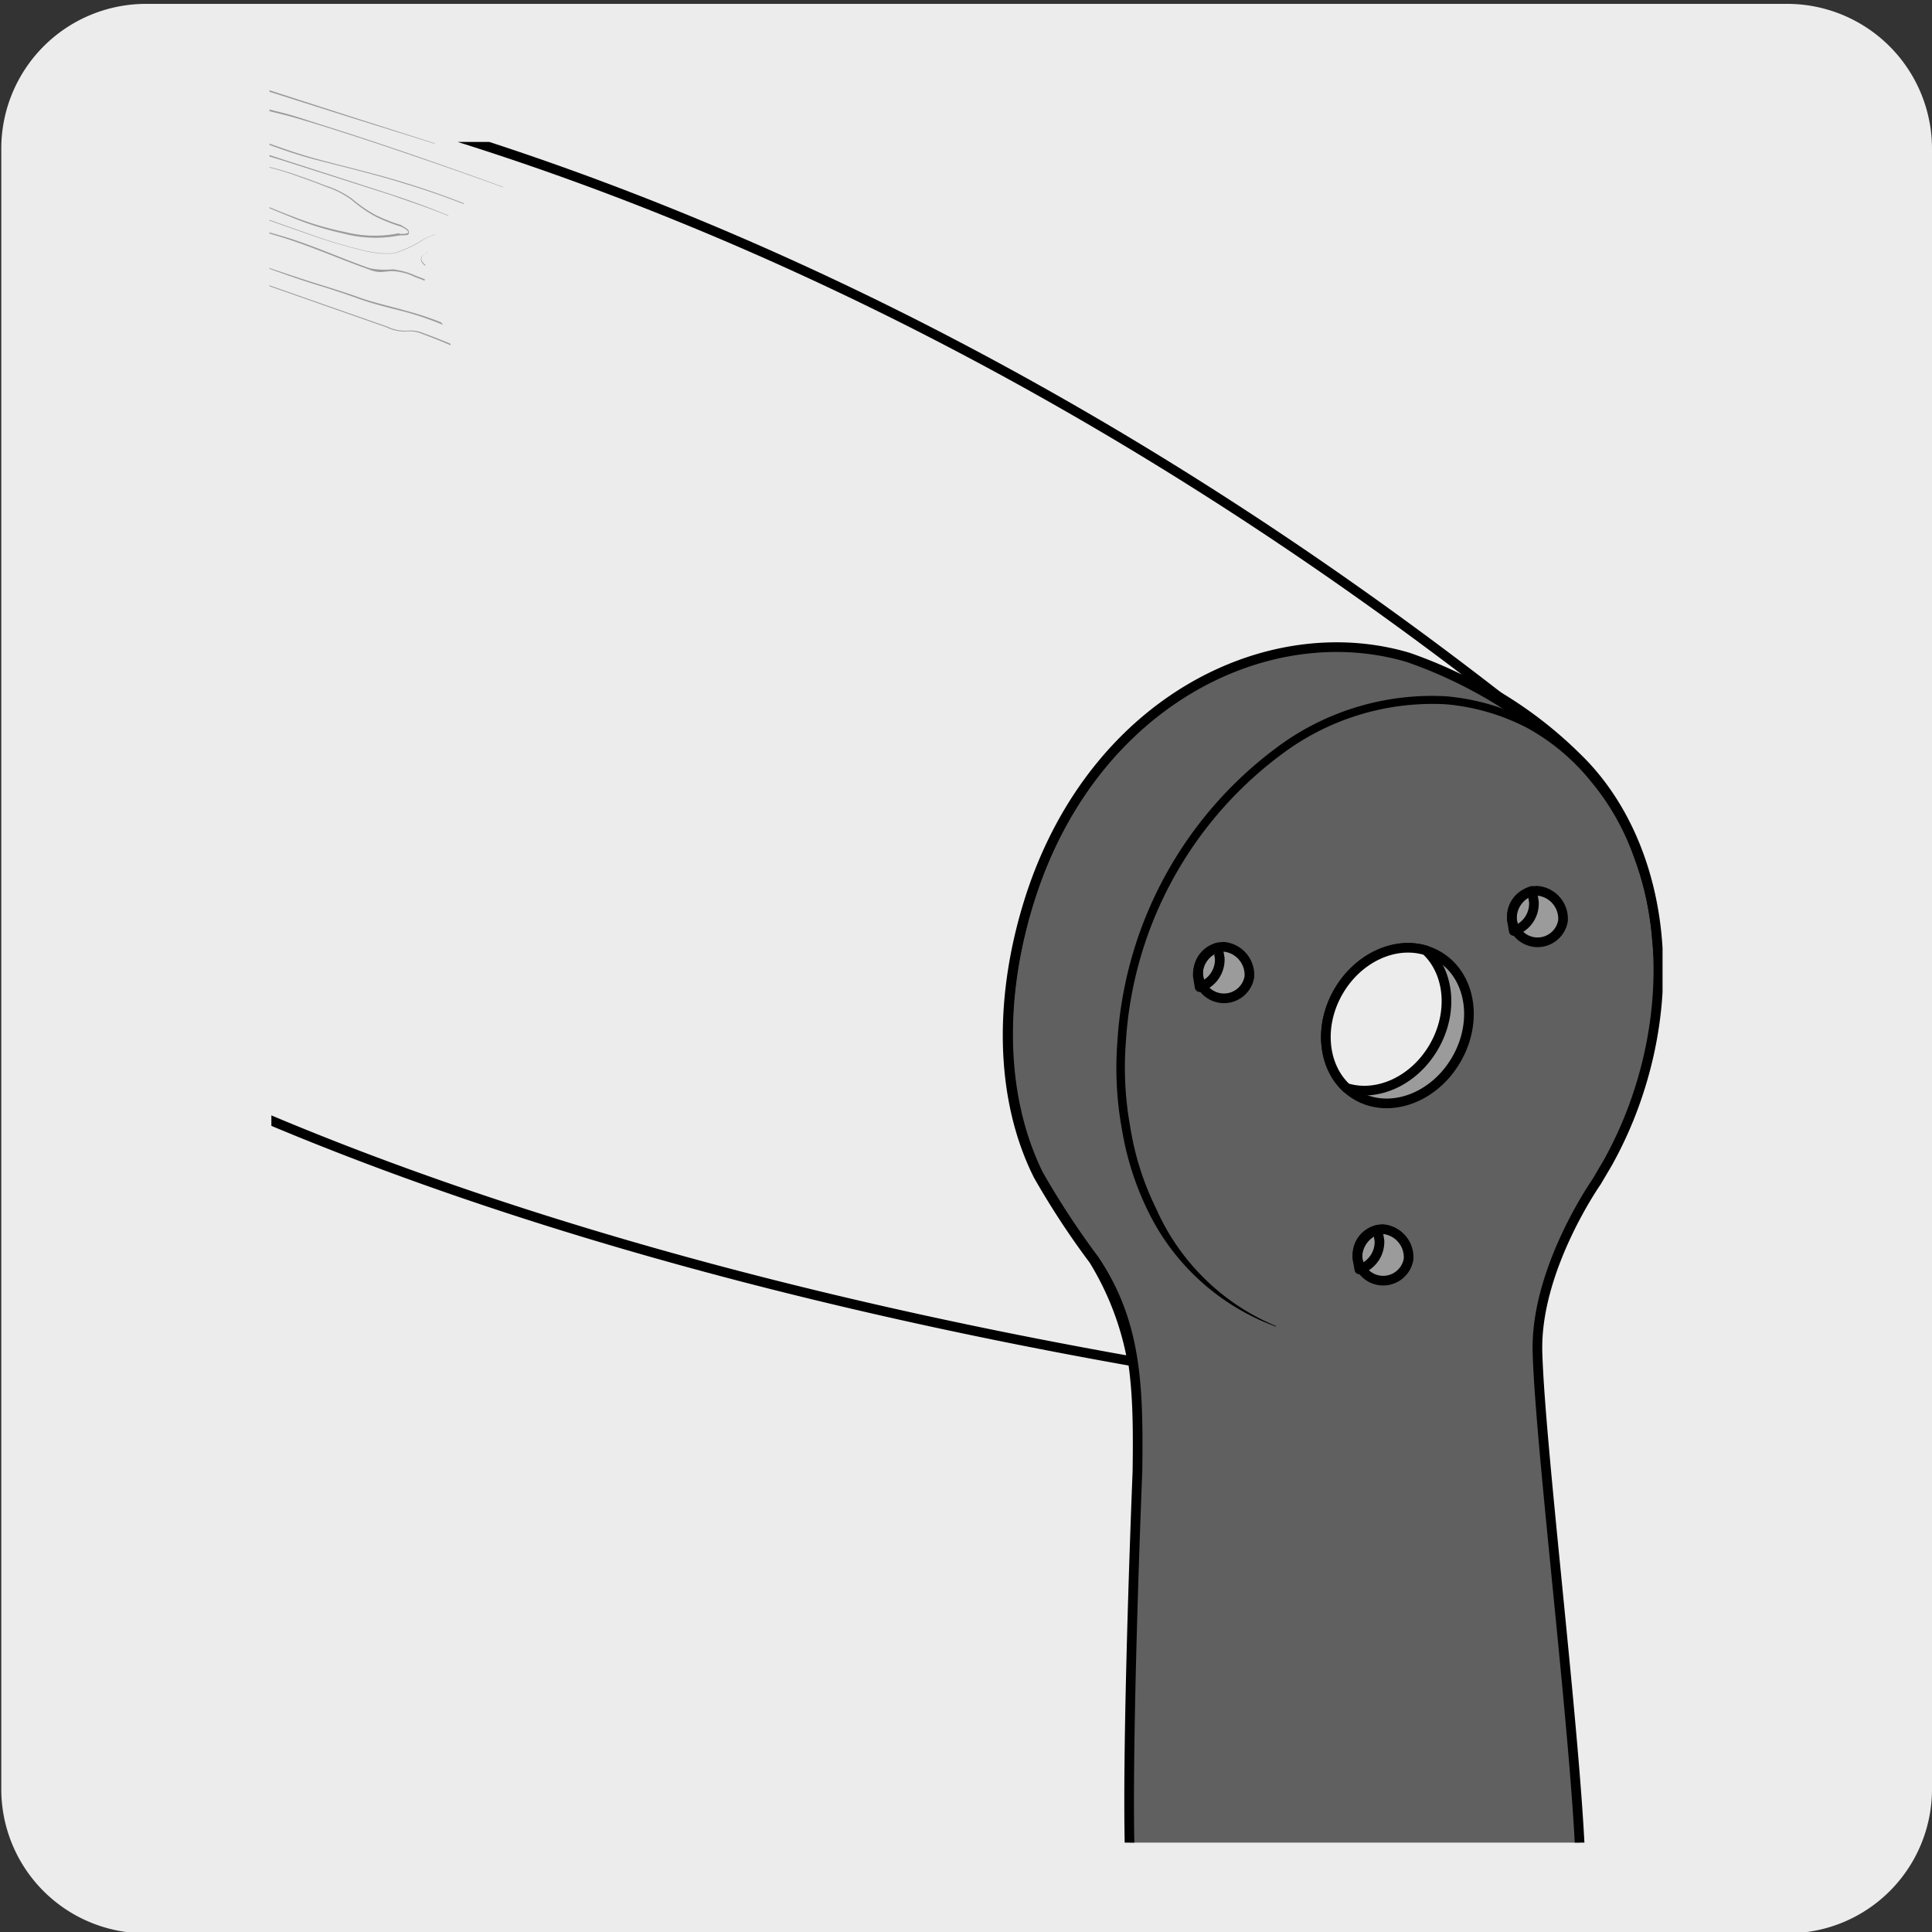 <svg xmlns="http://www.w3.org/2000/svg" xmlns:xlink="http://www.w3.org/1999/xlink" viewBox="0 0 150 150"><rect x="0" y="0" width="150" height="150" fill="#333333" stroke="none"/><defs><style>.cls-1,.cls-6{fill:none;}.cls-2,.cls-7{fill:#edecec;}.cls-3{clip-path:url(#clip-path);}.cls-4{fill:#606060;}.cls-4,.cls-6,.cls-7{stroke:#000;stroke-linecap:round;stroke-linejoin:round;stroke-width:0.75px;}.cls-5{fill:#9c9b9b;}.cls-8{clip-path:url(#clip-path-2);}</style><clipPath id="clip-path"><polygon class="cls-1" points="20.92 11.02 21.18 143.06 129.08 143.06 129.08 11.02 20.92 11.02"/></clipPath><clipPath id="clip-path-2"><path class="cls-1" d="M20.92,6.94l0,16A66.19,66.19,0,0,0,35,26.85a4.72,4.72,0,0,0-.62-1.65,13,13,0,0,1-.91-1.39,6.11,6.11,0,0,1-.11-4.59c1-3.17,3.88-4.54,6.15-3.86a7.48,7.48,0,0,1,2.06,1.09A54.85,54.85,0,0,0,24.25,6.94Z"/></clipPath></defs><title>11125-02</title><g id="Capa_1" data-name="Capa 1"><path class="cls-2" d="M11.35.3H138.67A11.25,11.25,0,0,1,150,11.51v127.4a11.19,11.19,0,0,1-11.19,11.19H11.3A11.19,11.19,0,0,1,.1,138.92h0V11.54A11.24,11.24,0,0,1,11.34.3Z"/></g><g id="Capa_3" data-name="Capa 3"><g class="cls-3"><path class="cls-4" d="M122.74,146c-.09-8.89-3.15-33.23-3.37-41-.19-6.44,4.59-13.25,4.59-13.25l.85-1.44a31.17,31.17,0,0,0,2-4.34c3.84-10.4,1.8-21.2-4.39-27.17a32.06,32.06,0,0,0-13-7.82C98.57,47.79,85.07,54.3,80.1,69.37c-2.59,7.87-2.45,15.78.53,21.82a63.64,63.64,0,0,0,4.31,6.58c3.33,4.92,3.46,9.89,3.37,16.47,0,0-1.23,30-.29,33.17"/><path d="M99.07,103a17.85,17.85,0,0,1-9.87-8.83,22.83,22.83,0,0,1-2.09-6.46,26.61,26.61,0,0,1-.36-6.78A30.77,30.77,0,0,1,99.42,57.82a20.14,20.14,0,0,1,12.87-3.76,17.62,17.62,0,0,1,6.54,1.9,17.42,17.42,0,0,1,5.22,4.36,19.5,19.5,0,0,1,3.36,5.91,24.34,24.34,0,0,1,1.49,6.63,30.67,30.67,0,0,1-2.12,13.25,30.28,30.28,0,0,0,1.49-13.2,23.46,23.46,0,0,0-1.45-6.46,19,19,0,0,0-3.26-5.73,16.71,16.71,0,0,0-5-4.21,16.9,16.9,0,0,0-6.29-1.83,19.49,19.49,0,0,0-12.46,3.66,30.12,30.12,0,0,0-12.4,22.58,25.77,25.77,0,0,0,.35,6.62,22,22,0,0,0,2,6.29,17.54,17.54,0,0,0,9.3,9.12"/><path class="cls-5" d="M113.07,82.26c-1.73,3-5.19,4.26-7.72,2.8S102.18,80,103.92,77s5.19-4.26,7.72-2.8,3.17,5.08,1.43,8.09"/><path class="cls-6" d="M113.07,82.26c-1.73,3-5.19,4.26-7.72,2.8S102.18,80,103.92,77s5.19-4.26,7.72-2.8S114.81,79.25,113.07,82.26Z"/><path class="cls-7" d="M110.71,73.79c-2.39-.74-5.27.55-6.8,3.2s-1.2,5.78.63,7.48c2.39.74,5.26-.55,6.79-3.2S112.54,75.49,110.71,73.79Z"/><path class="cls-5" d="M97,75.85a2,2,0,1,1-2-2.34,2.19,2.19,0,0,1,2,2.34"/><path class="cls-6" d="M97,75.85a2,2,0,1,1-2-2.34A2.19,2.19,0,0,1,97,75.85Z"/><path class="cls-5" d="M121.35,71.49a2,2,0,1,1-2-2.33,2.18,2.18,0,0,1,2,2.33"/><path class="cls-6" d="M121.35,71.49a2,2,0,1,1-2-2.33A2.18,2.18,0,0,1,121.35,71.49Z"/><path class="cls-5" d="M109.36,97.77a2,2,0,1,1-2-2.34,2.19,2.19,0,0,1,2,2.34"/><path class="cls-6" d="M109.36,97.77a2,2,0,1,1-2-2.34A2.19,2.19,0,0,1,109.36,97.77Z"/><path class="cls-6" d="M117.39,71.45l.14.83A2.23,2.23,0,0,0,119.09,70l-.14-.83A2.23,2.23,0,0,0,117.39,71.45Z"/><path class="cls-6" d="M93,75.8l.14.84a2.24,2.24,0,0,0,1.56-2.24l-.14-.84A2.24,2.24,0,0,0,93,75.8Z"/><path class="cls-6" d="M105.39,97.72l.15.84a2.25,2.25,0,0,0,1.56-2.24l-.14-.84A2.25,2.25,0,0,0,105.39,97.72Z"/><path class="cls-7" d="M-1.94,3.26C-11,2.39-15.73,3-21.47,6.83a31.53,31.53,0,0,0-12.2,16.94c-3.68,11.85-.52,24.4,7.68,30.63,0,0,19.07,34.44,113.9,51.29a22.63,22.63,0,0,0-3-7.87,62.59,62.59,0,0,1-4.31-6.58c-3-6-3.12-13.94-.53-21.82,5-15.07,18.48-21.58,29.26-18.38a35.75,35.75,0,0,1,9.77,5.21C53.19,3.87-1.94,3.26-1.94,3.26Z"/></g><g class="cls-8"><path class="cls-5" d="M48.71,16c-3.6-1.31-7.28-2.4-10.92-3.58L26.83,9l-11-3.49a3,3,0,0,0-1.37-.27,4.21,4.21,0,0,1-.72,0,2.73,2.73,0,0,1-.71-.17c-.91-.3-1.81-.64-2.7-1S8.6,3.37,7.73,3,6,2.1,5.14,1.75h0l0-.09.09,0c.92.37,1.74.83,2.62,1.23S9.53,3.64,10.41,4s1.79.69,2.69,1a2.82,2.82,0,0,0,.68.17,4.25,4.25,0,0,0,.71-.06,3.43,3.43,0,0,1,1.42.28L26.85,8.92l10.95,3.5c3.64,1.19,7.31,2.3,10.91,3.62"/><path class="cls-5" d="M59.54,21.76c-2.35-.62-4.69-1.28-7-2-1.16-.37-2.31-.76-3.45-1.2s-2.2-1-3.34-1.47c-4.51-1.8-9.09-3.44-13.69-5q-3.45-1.19-6.93-2.28c-1.16-.35-2.32-.72-3.49-1s-2.35-.65-3.5-1-2.35-.6-3.54-.87a22.32,22.32,0,0,1-3.48-1.1C8.84,4.89,6.61,3.86,4.38,3h0l0-.09.09,0c2.28.93,4.46,1.95,6.74,2.81a22.59,22.59,0,0,0,3.47,1.11c1.18.27,2.37.51,3.54.87s2.32.72,3.49,1,2.33.7,3.5,1.06c2.31.73,4.62,1.5,6.92,2.29,4.6,1.59,9.17,3.24,13.69,5.05,1.14.43,2.19,1.05,3.33,1.48s2.29.83,3.44,1.2c2.32.74,4.66,1.4,7,2"/><path class="cls-5" d="M58.81,24.13a7,7,0,0,1-1.8-.3c-.59-.14-1.18-.3-1.76-.47-1.18-.32-2.35-.67-3.52-1-2.33-.72-4.66-1.45-6.95-2.28-.29-.11-.58-.21-.85-.34s-.54-.3-.8-.45l-1.6-.89c-1.07-.58-2.16-1.12-3.28-1.62a58.16,58.16,0,0,0-6.86-2.53c-2.33-.73-4.7-1.28-7.07-1.9S19.7,10.74,17.38,10a6.29,6.29,0,0,0-1.79,0,5.68,5.68,0,0,1-1.79-.45c-1.16-.39-2.31-.81-3.45-1.25C8.07,7.42,5.83,6.4,3.59,5.5h0l0-.09.09,0c2.29.93,4.49,1.94,6.78,2.8,1.14.44,2.28.86,3.43,1.26a4.59,4.59,0,0,0,1.75.4c.3,0,.6-.09.91-.1a2.39,2.39,0,0,1,.92.18c2.33.74,4.58,1.69,6.94,2.34s4.73,1.18,7.06,1.91a58.33,58.33,0,0,1,6.86,2.56c1.11.5,2.21,1.05,3.28,1.63l1.59.89c.27.15.53.32.8.46s.56.23.85.33c2.29.83,4.62,1.57,7,2.3,1.16.36,2.33.71,3.51,1l1.77.47a6.85,6.85,0,0,0,1.79.3"/><path class="cls-5" d="M31,18.15a2.68,2.68,0,0,0,.4,0c.12,0,.29-.05.3-.11s-.1-.17-.2-.24a2.43,2.43,0,0,0-.35-.2h0a12.89,12.89,0,0,1-2.05-.82,10.37,10.37,0,0,1-1.8-1.26,7,7,0,0,0-1.94-1c-.68-.27-1.37-.53-2.06-.77A22,22,0,0,0,19,12.62a12.36,12.36,0,0,0-2.19-.17,5.74,5.74,0,0,0-1.09.1,4.56,4.56,0,0,0-.53.13l-.24.13c0,.09.14.09.22.11-.08,0-.21,0-.22-.11l.24-.13a4.56,4.56,0,0,1,.53-.13,5.68,5.68,0,0,1,1.09-.12,12.28,12.28,0,0,1,2.19.16,22.17,22.17,0,0,1,4.26,1.08c.7.24,1.39.5,2.07.76a7.23,7.23,0,0,1,2,1,10.94,10.94,0,0,0,1.8,1.25,13.25,13.25,0,0,0,2,.79h0l.36.22c.1.09.27.14.26.38s-.28.17-.42.2l-.41,0-.07-.07.06-.07Z"/><path class="cls-5" d="M13.55,12.11a8.64,8.64,0,0,1,2-1,6.81,6.81,0,0,1,2.21.11A37.12,37.12,0,0,1,22,12.39l8.37,2.7c1.39.46,2.77.95,4.13,1.51a18.91,18.91,0,0,1,2,.95c.64.37,1.26.75,1.92,1.08a72.88,72.88,0,0,0,8,3.61,73.83,73.83,0,0,1-8-3.58c-.65-.33-1.28-.71-1.91-1.08a18.07,18.07,0,0,0-2-.94c-1.36-.55-2.74-1-4.13-1.49L22,12.48a39,39,0,0,0-4.25-1.1,6.85,6.85,0,0,0-2.16-.11,8.82,8.82,0,0,0-2,1l-.09,0,0-.09Z"/><path class="cls-5" d="M61.7,14.78c-2.38-.6-4.77-1.18-7.13-1.91-1.17-.36-2.34-.76-3.49-1.2a9.81,9.81,0,0,0-3.63-.27,64.46,64.46,0,0,1-7.36.42,13.16,13.16,0,0,1-3.62-.73c-1.17-.37-2.33-.8-3.48-1.24-4.59-1.77-9.08-3.8-13.72-5.43S10.4.14,5.71-1.38a38.55,38.55,0,0,1,6.87,2.69c2.23,1,4.44,2.12,6.73,3C23.94,6,28.44,8,33,9.75c1.15.44,2.3.87,3.47,1.24a13,13,0,0,0,3.59.71,60.54,60.54,0,0,0,7.36-.42,10,10,0,0,1,3.68.27q1.73.66,3.48,1.2c2.35.72,4.74,1.3,7.13,1.9l0,.08Z"/><path class="cls-5" d="M-2.42,13.9c3.56,1.41,7.2,2.61,10.81,3.89l10.86,3.78,10.85,3.8a3.14,3.14,0,0,0,1.36.31,4.41,4.41,0,0,1,.73,0,2.68,2.68,0,0,1,.7.19c.91.33,1.8.69,2.67,1.07s1.75.8,2.61,1.23,1.7.91,2.55,1.28h0l0,.09-.09,0c-.91-.4-1.71-.89-2.58-1.31s-1.72-.84-2.59-1.22-1.77-.75-2.67-1.08a2.69,2.69,0,0,0-.67-.19,4.35,4.35,0,0,0-.71,0,3.28,3.28,0,0,1-1.41-.33L19.23,21.63,8.38,17.83c-3.61-1.3-7.24-2.51-10.8-3.93"/><path class="cls-5" d="M-13.08,7.87c2.33.69,4.65,1.42,7,2.22,1.14.4,2.29.82,3.41,1.29S-.56,12.49.57,12.94c4.46,1.93,9,3.7,13.54,5.41,2.28.86,4.57,1.68,6.87,2.48,1.15.38,2.3.78,3.46,1.14s2.32.72,3.47,1.13,2.33.66,3.51,1a23,23,0,0,1,3.45,1.19c2.25.92,4.44,2,6.64,3h0l0,.09-.09,0c-2.25-1-4.4-2.07-6.66-3a23.24,23.24,0,0,0-3.43-1.2c-1.17-.3-2.36-.58-3.52-1s-2.29-.78-3.46-1.14S22.1,21.29,21,20.9c-2.3-.8-4.58-1.63-6.86-2.49C9.54,16.69,5,14.91.56,13c-1.13-.46-2.17-1.11-3.29-1.57S-5,10.51-6.14,10.1c-2.3-.8-4.61-1.53-6.94-2.23"/><path class="cls-5" d="M-12.29,5.53a6.91,6.91,0,0,1,1.79.34l1.75.52Q-7,6.95-5.27,7.53C-3,8.31-.65,9.11,1.62,10c.28.12.57.23.84.36s.53.32.79.48l1.57.93C5.88,12.38,7,13,8.05,13.49a56.89,56.89,0,0,0,6.79,2.72c2.3.8,4.66,1.42,7,2.1s4.57,1.72,6.87,2.52a6.27,6.27,0,0,0,1.79.08,6,6,0,0,1,1.78.5c1.14.43,2.28.88,3.4,1.35,2.26.92,4.48,2,6.68,3h0l0,.09-.09,0c-2.26-1-4.43-2.06-6.69-3-1.13-.47-2.26-.93-3.4-1.36a4.34,4.34,0,0,0-1.73-.44c-.3,0-.6.06-.92.07a2.37,2.37,0,0,1-.91-.21c-2.31-.81-4.53-1.82-6.87-2.53s-4.7-1.32-7-2.12A57.6,57.6,0,0,1,8,13.53C6.93,13,5.86,12.42,4.8,11.81l-1.57-.94c-.26-.16-.52-.33-.78-.48s-.56-.25-.84-.36C-.66,9.14-3,8.33-5.27,7.54c-1.16-.39-2.32-.78-3.48-1.14-.58-.18-1.17-.36-1.76-.52a6.39,6.39,0,0,0-1.78-.35"/><path class="cls-5" d="M31,18.28a9.53,9.53,0,0,1-4.25-.13,23.86,23.86,0,0,1-4.06-1.26c-.66-.26-1.32-.54-2-.82A6.44,6.44,0,0,1,18.86,15a9.36,9.36,0,0,0-1.71-1.25,13,13,0,0,0-2-.84,12.94,12.94,0,0,1,2,.83A9.17,9.17,0,0,1,18.87,15a6.23,6.23,0,0,0,1.84,1c.65.27,1.3.54,2,.8a24,24,0,0,0,4.06,1.21,9.42,9.42,0,0,0,4.19.1h0l.08.05,0,.08Z"/><path class="cls-5" d="M34.12,19.3a6.82,6.82,0,0,0-.77.23c-.24.11-.53.2-.62.46s.18.49.38.64a4.38,4.38,0,0,0,.69.42,28.78,28.78,0,0,0,3,1.24c1,.38,2,.75,3,1.15A10.23,10.23,0,0,1,42.67,25v.1h-.1a10.62,10.62,0,0,0-2.81-1.53c-1-.41-2-.78-3-1.17a29,29,0,0,1-3-1.28,4.86,4.86,0,0,1-.68-.43c-.2-.16-.46-.37-.39-.66s.4-.36.64-.47.51-.15.77-.22"/><path class="cls-5" d="M.08,7.7A74,74,0,0,1,8,11.54c.65.35,1.27.75,1.89,1.14a17,17,0,0,0,1.95,1c1.33.6,2.7,1.12,4.08,1.62l8.29,2.94a39,39,0,0,0,4.21,1.24,7,7,0,0,0,2.18.17,9,9,0,0,0,2-.9h0a4.52,4.52,0,0,1,1.74-.68,2.1,2.1,0,0,1,.93.09,5,5,0,0,1,.82.44l3.15,2c1,.67,2.11,1.33,3.19,1.95a18.6,18.6,0,0,0,3.39,1.57,18.56,18.56,0,0,1-3.39-1.56c-1.09-.62-2.15-1.28-3.2-1.95l-3.15-2a4.64,4.64,0,0,0-.82-.44,2.05,2.05,0,0,0-.92-.08,4.2,4.2,0,0,0-1.72.68h0a8.57,8.57,0,0,1-2,.9,6.74,6.74,0,0,1-2.19-.16,41.53,41.53,0,0,1-4.22-1.23l-8.3-2.91c-1.38-.5-2.75-1-4.09-1.62a18.21,18.21,0,0,1-2-1c-.62-.39-1.24-.78-1.88-1.13A73.68,73.68,0,0,0,0,7.83l0-.09.08,0Z"/><path class="cls-5" d="M-15.45,14.79c2.37.67,4.74,1.32,7.07,2.11,1.17.4,2.32.83,3.46,1.3a9.56,9.56,0,0,0,3.62.37,62.61,62.61,0,0,1,7.38-.2,13,13,0,0,1,3.59.82c1.16.41,2.31.87,3.44,1.35,4.54,1.9,9,4.05,13.56,5.82s8.75,4.53,13.39,6.18a39,39,0,0,1-6.79-2.89c-2.19-1.1-4.37-2.25-6.64-3.2-4.58-1.78-9-3.92-13.56-5.82-1.13-.47-2.27-.93-3.43-1.33a13,13,0,0,0-3.57-.82,64.86,64.86,0,0,0-7.37.21A9.7,9.7,0,0,1-5,18.32c-1.13-.47-2.28-.9-3.45-1.3-2.32-.79-4.7-1.43-7.07-2.1l0-.09Z"/></g></g></svg>